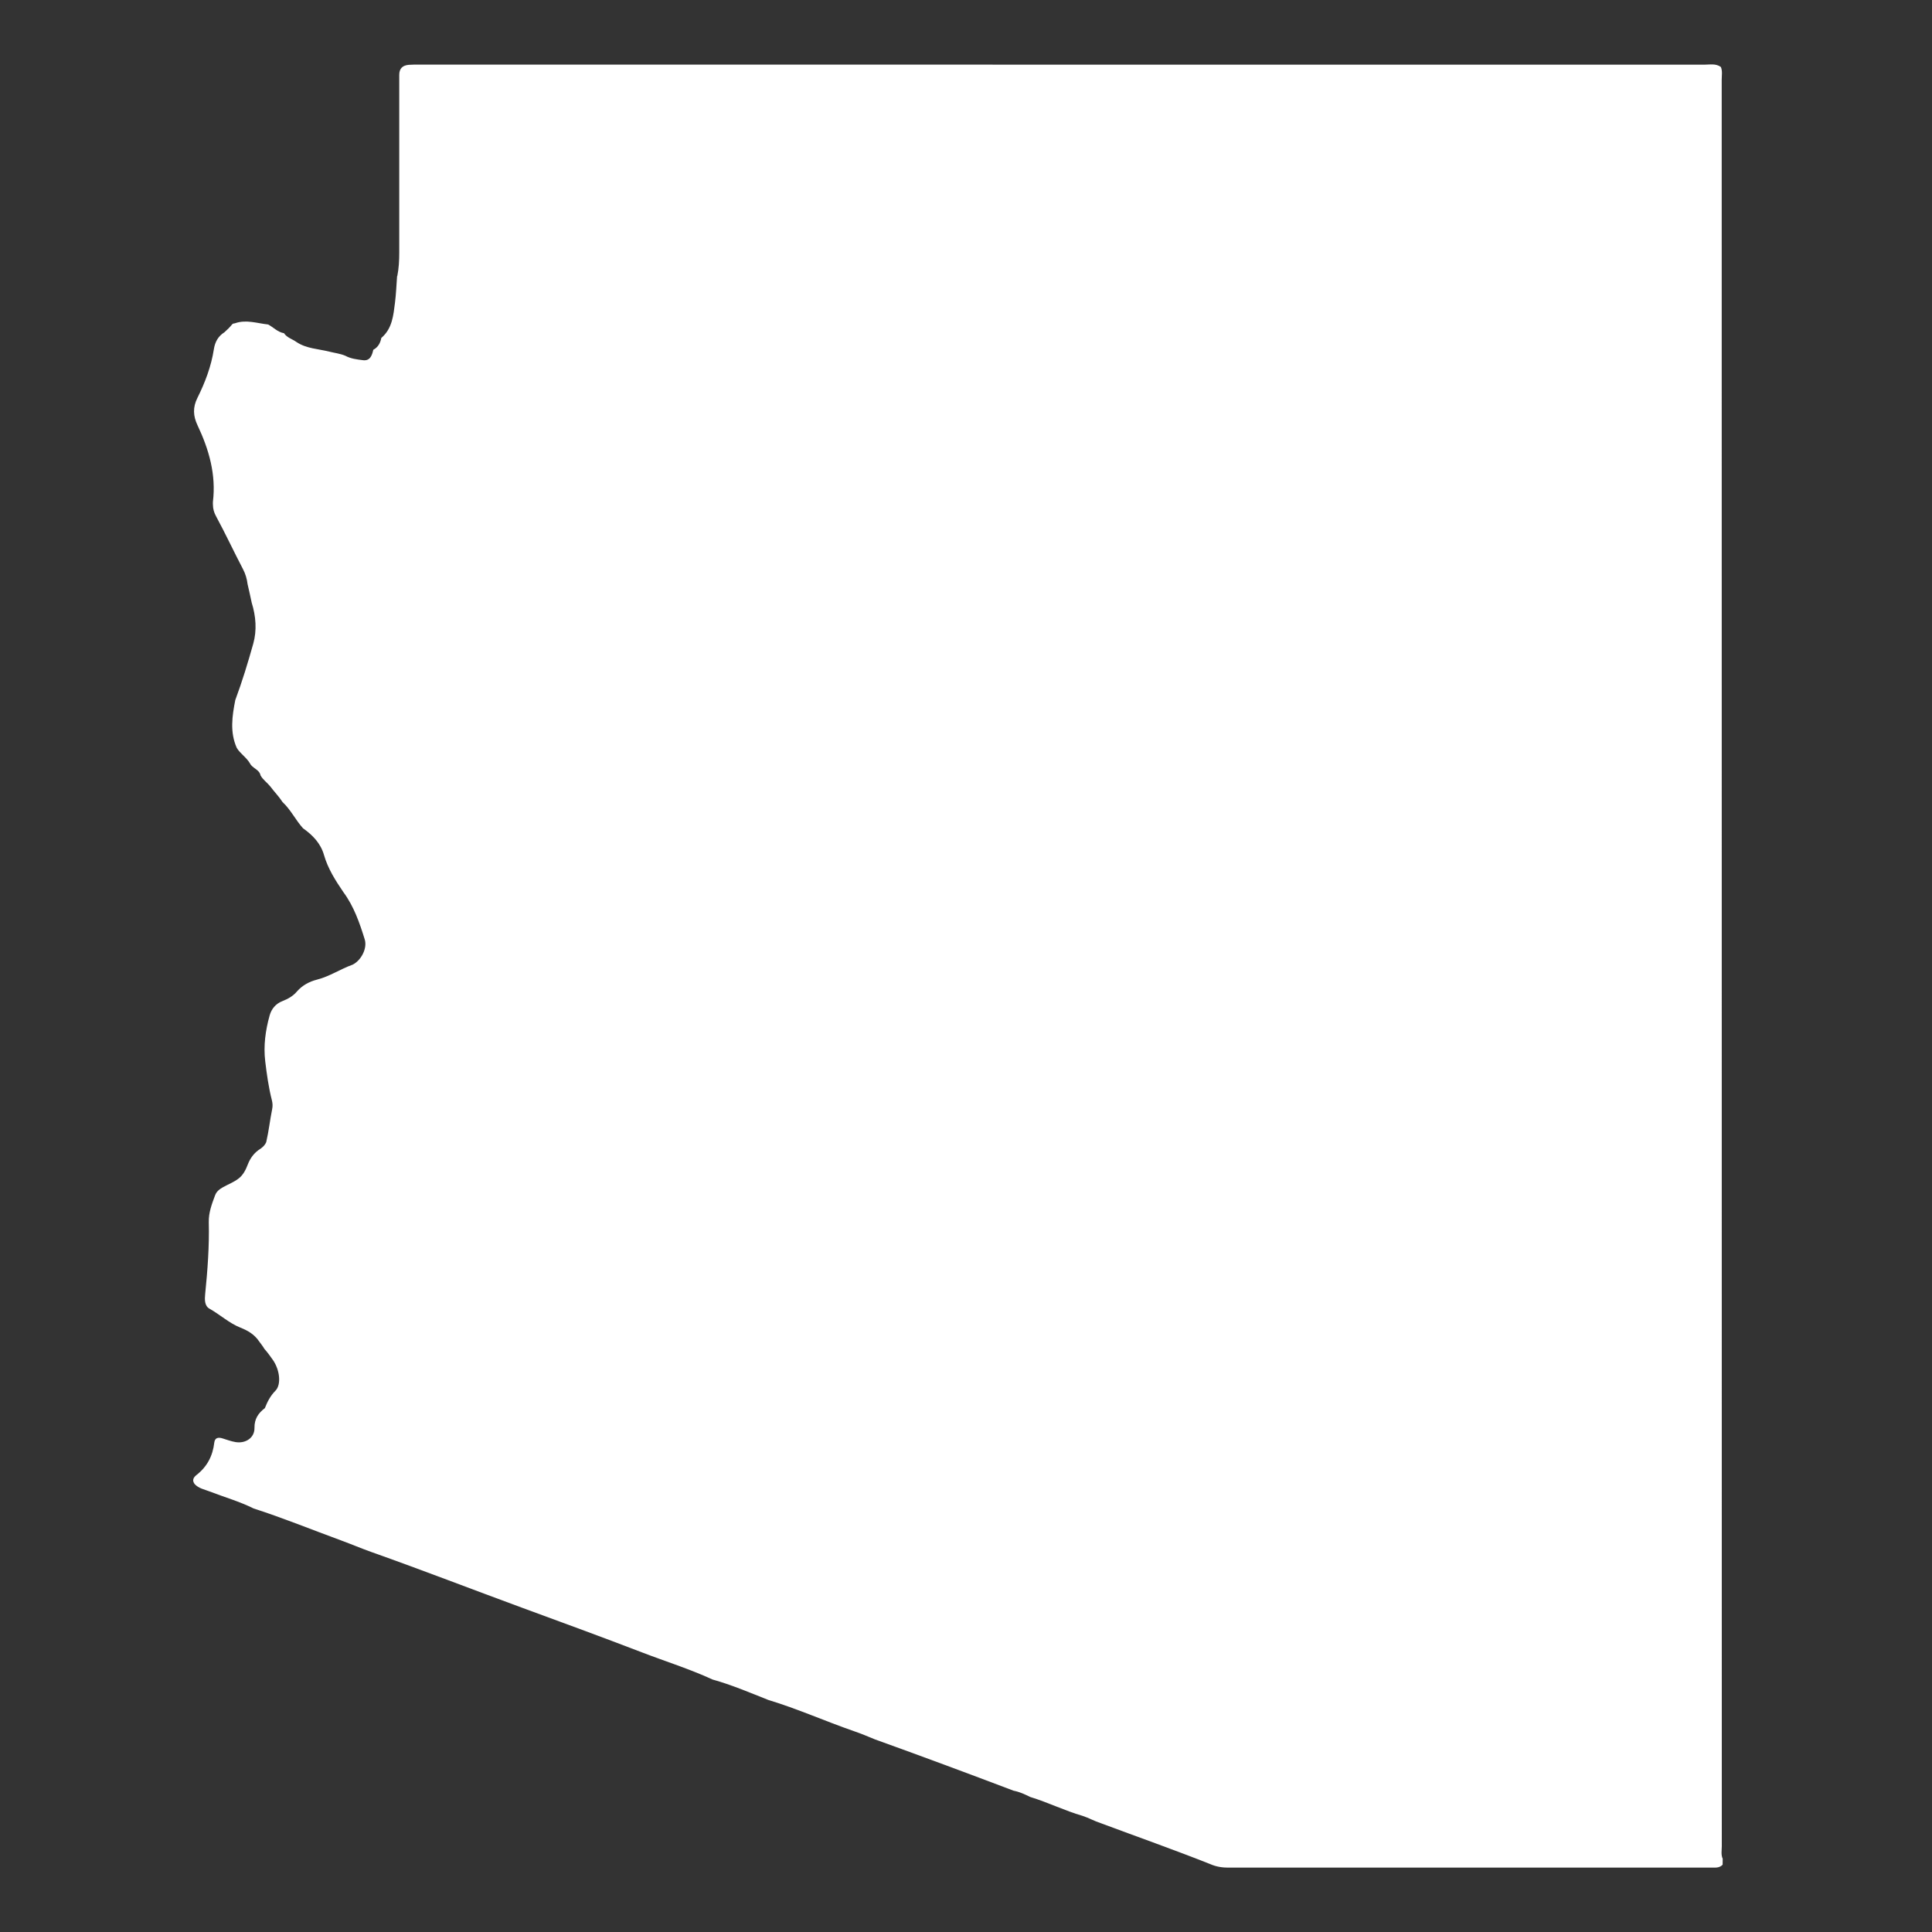 <svg xmlns="http://www.w3.org/2000/svg" width="120" height="120" viewBox="0 0 120 120" fill="none"><rect x="0" y="0" width="120" height="120" fill="#333333" stroke="none"/><g clip-path="url(#clip0_512_106)"><path d="M23.187 21.725C23.483 21.568 23.623 21.306 23.685 20.99C24.367 20.41 24.434 19.587 24.535 18.788C24.603 18.246 24.623 17.698 24.664 17.151L24.676 17.154C24.772 16.671 24.798 16.183 24.798 15.693C24.798 12.51 24.798 9.327 24.798 6.143C24.799 5.649 24.801 5.155 24.798 4.661C24.795 4.252 25.006 4.058 25.397 4.026C25.624 4.008 25.851 4.013 26.079 4.013C52.674 4.013 79.269 4.013 105.864 4.016C106.207 4.016 106.571 3.932 106.886 4.16C106.995 4.418 106.938 4.688 106.938 4.952C106.94 41.523 106.94 78.091 106.944 114.661C106.944 114.924 106.883 115.196 107 115.453C106.999 115.575 106.997 115.698 106.995 115.821C106.782 116.046 106.5 115.998 106.237 115.999C96.263 116.003 86.29 116.003 76.316 116.003C75.917 116.003 75.536 115.945 75.173 115.784C72.918 114.889 70.627 114.083 68.354 113.234C67.97 113.111 67.621 112.909 67.237 112.786C66.13 112.465 65.093 111.949 63.991 111.614C63.66 111.45 63.325 111.294 62.957 111.224C60.091 110.137 57.219 109.07 54.336 108.033C53.905 107.854 53.476 107.674 53.035 107.524C51.253 106.906 49.529 106.133 47.721 105.587C46.579 105.134 45.447 104.65 44.26 104.319C42.837 103.663 41.341 103.197 39.881 102.635C37.403 101.683 34.909 100.771 32.418 99.856C29.307 98.713 26.216 97.514 23.091 96.407C22.454 96.181 21.828 95.915 21.19 95.68C19.377 95.016 17.589 94.285 15.749 93.692C14.871 93.255 13.926 92.988 13.014 92.635C12.693 92.51 12.341 92.449 12.092 92.18C11.908 91.938 12.022 91.758 12.219 91.603C12.868 91.093 13.215 90.421 13.308 89.611C13.345 89.287 13.566 89.265 13.807 89.337C14.083 89.42 14.355 89.527 14.639 89.572C15.263 89.67 15.816 89.3 15.806 88.692C15.797 88.124 16.048 87.771 16.452 87.46C16.607 87.062 16.795 86.696 17.107 86.381C17.482 86.001 17.384 85.087 16.942 84.457C16.779 84.225 16.611 83.994 16.421 83.78C16.329 83.614 16.203 83.471 16.095 83.316C15.808 82.893 15.418 82.654 14.933 82.462C14.235 82.186 13.668 81.653 13.008 81.283C12.703 81.112 12.708 80.717 12.743 80.381C12.893 78.893 13.004 77.403 12.968 75.908C12.955 75.314 13.159 74.781 13.359 74.243C13.451 73.996 13.646 73.854 13.867 73.73C14.191 73.551 14.543 73.421 14.835 73.188C15.12 72.961 15.27 72.641 15.396 72.316C15.535 71.959 15.744 71.665 16.049 71.437C16.252 71.311 16.439 71.169 16.536 70.938C16.695 70.258 16.767 69.565 16.906 68.884C16.943 68.701 16.933 68.519 16.887 68.337C16.684 67.544 16.572 66.735 16.474 65.923C16.358 64.952 16.488 64.001 16.748 63.07C16.861 62.669 17.12 62.345 17.539 62.182C17.887 62.046 18.209 61.866 18.451 61.573C18.787 61.196 19.206 60.97 19.698 60.844C20.477 60.646 21.149 60.185 21.902 59.917C22.424 59.661 22.827 58.909 22.654 58.348C22.334 57.318 21.981 56.294 21.327 55.41C20.833 54.685 20.367 53.955 20.12 53.094C19.917 52.386 19.421 51.867 18.822 51.447C18.359 50.934 18.061 50.293 17.549 49.817C17.326 49.469 17.032 49.175 16.785 48.844C16.595 48.608 16.333 48.434 16.183 48.162C16.111 47.787 15.677 47.726 15.527 47.418C15.312 47.046 14.927 46.817 14.705 46.453C14.271 45.474 14.418 44.477 14.615 43.479C15.043 42.33 15.402 41.154 15.731 39.977C15.962 39.152 15.896 38.277 15.635 37.439C15.547 37.056 15.475 36.67 15.379 36.288C15.338 35.96 15.25 35.651 15.094 35.353C14.522 34.261 14.003 33.142 13.415 32.058C13.293 31.833 13.228 31.605 13.226 31.354C13.226 31.292 13.218 31.23 13.225 31.169C13.43 29.479 12.981 27.918 12.268 26.414C11.996 25.839 11.965 25.307 12.262 24.714C12.739 23.758 13.118 22.756 13.283 21.694C13.354 21.237 13.549 20.884 13.939 20.638C14.112 20.485 14.277 20.325 14.421 20.143C14.444 20.127 14.468 20.111 14.491 20.096C14.53 20.096 14.567 20.089 14.604 20.076C15.299 19.835 15.974 20.082 16.657 20.155C16.986 20.332 17.249 20.631 17.642 20.696L17.634 20.688C17.822 20.977 18.16 21.058 18.42 21.247C19.035 21.656 19.768 21.668 20.451 21.84C20.784 21.924 21.127 21.961 21.447 22.096C21.788 22.283 22.174 22.325 22.544 22.372C22.99 22.429 23.106 22.073 23.187 21.724V21.725Z" fill="white"></path></g><defs><clipPath id="clip0_512_106"><rect width="95" height="112" fill="white" transform="translate(12 4)"></rect></clipPath></defs></svg>